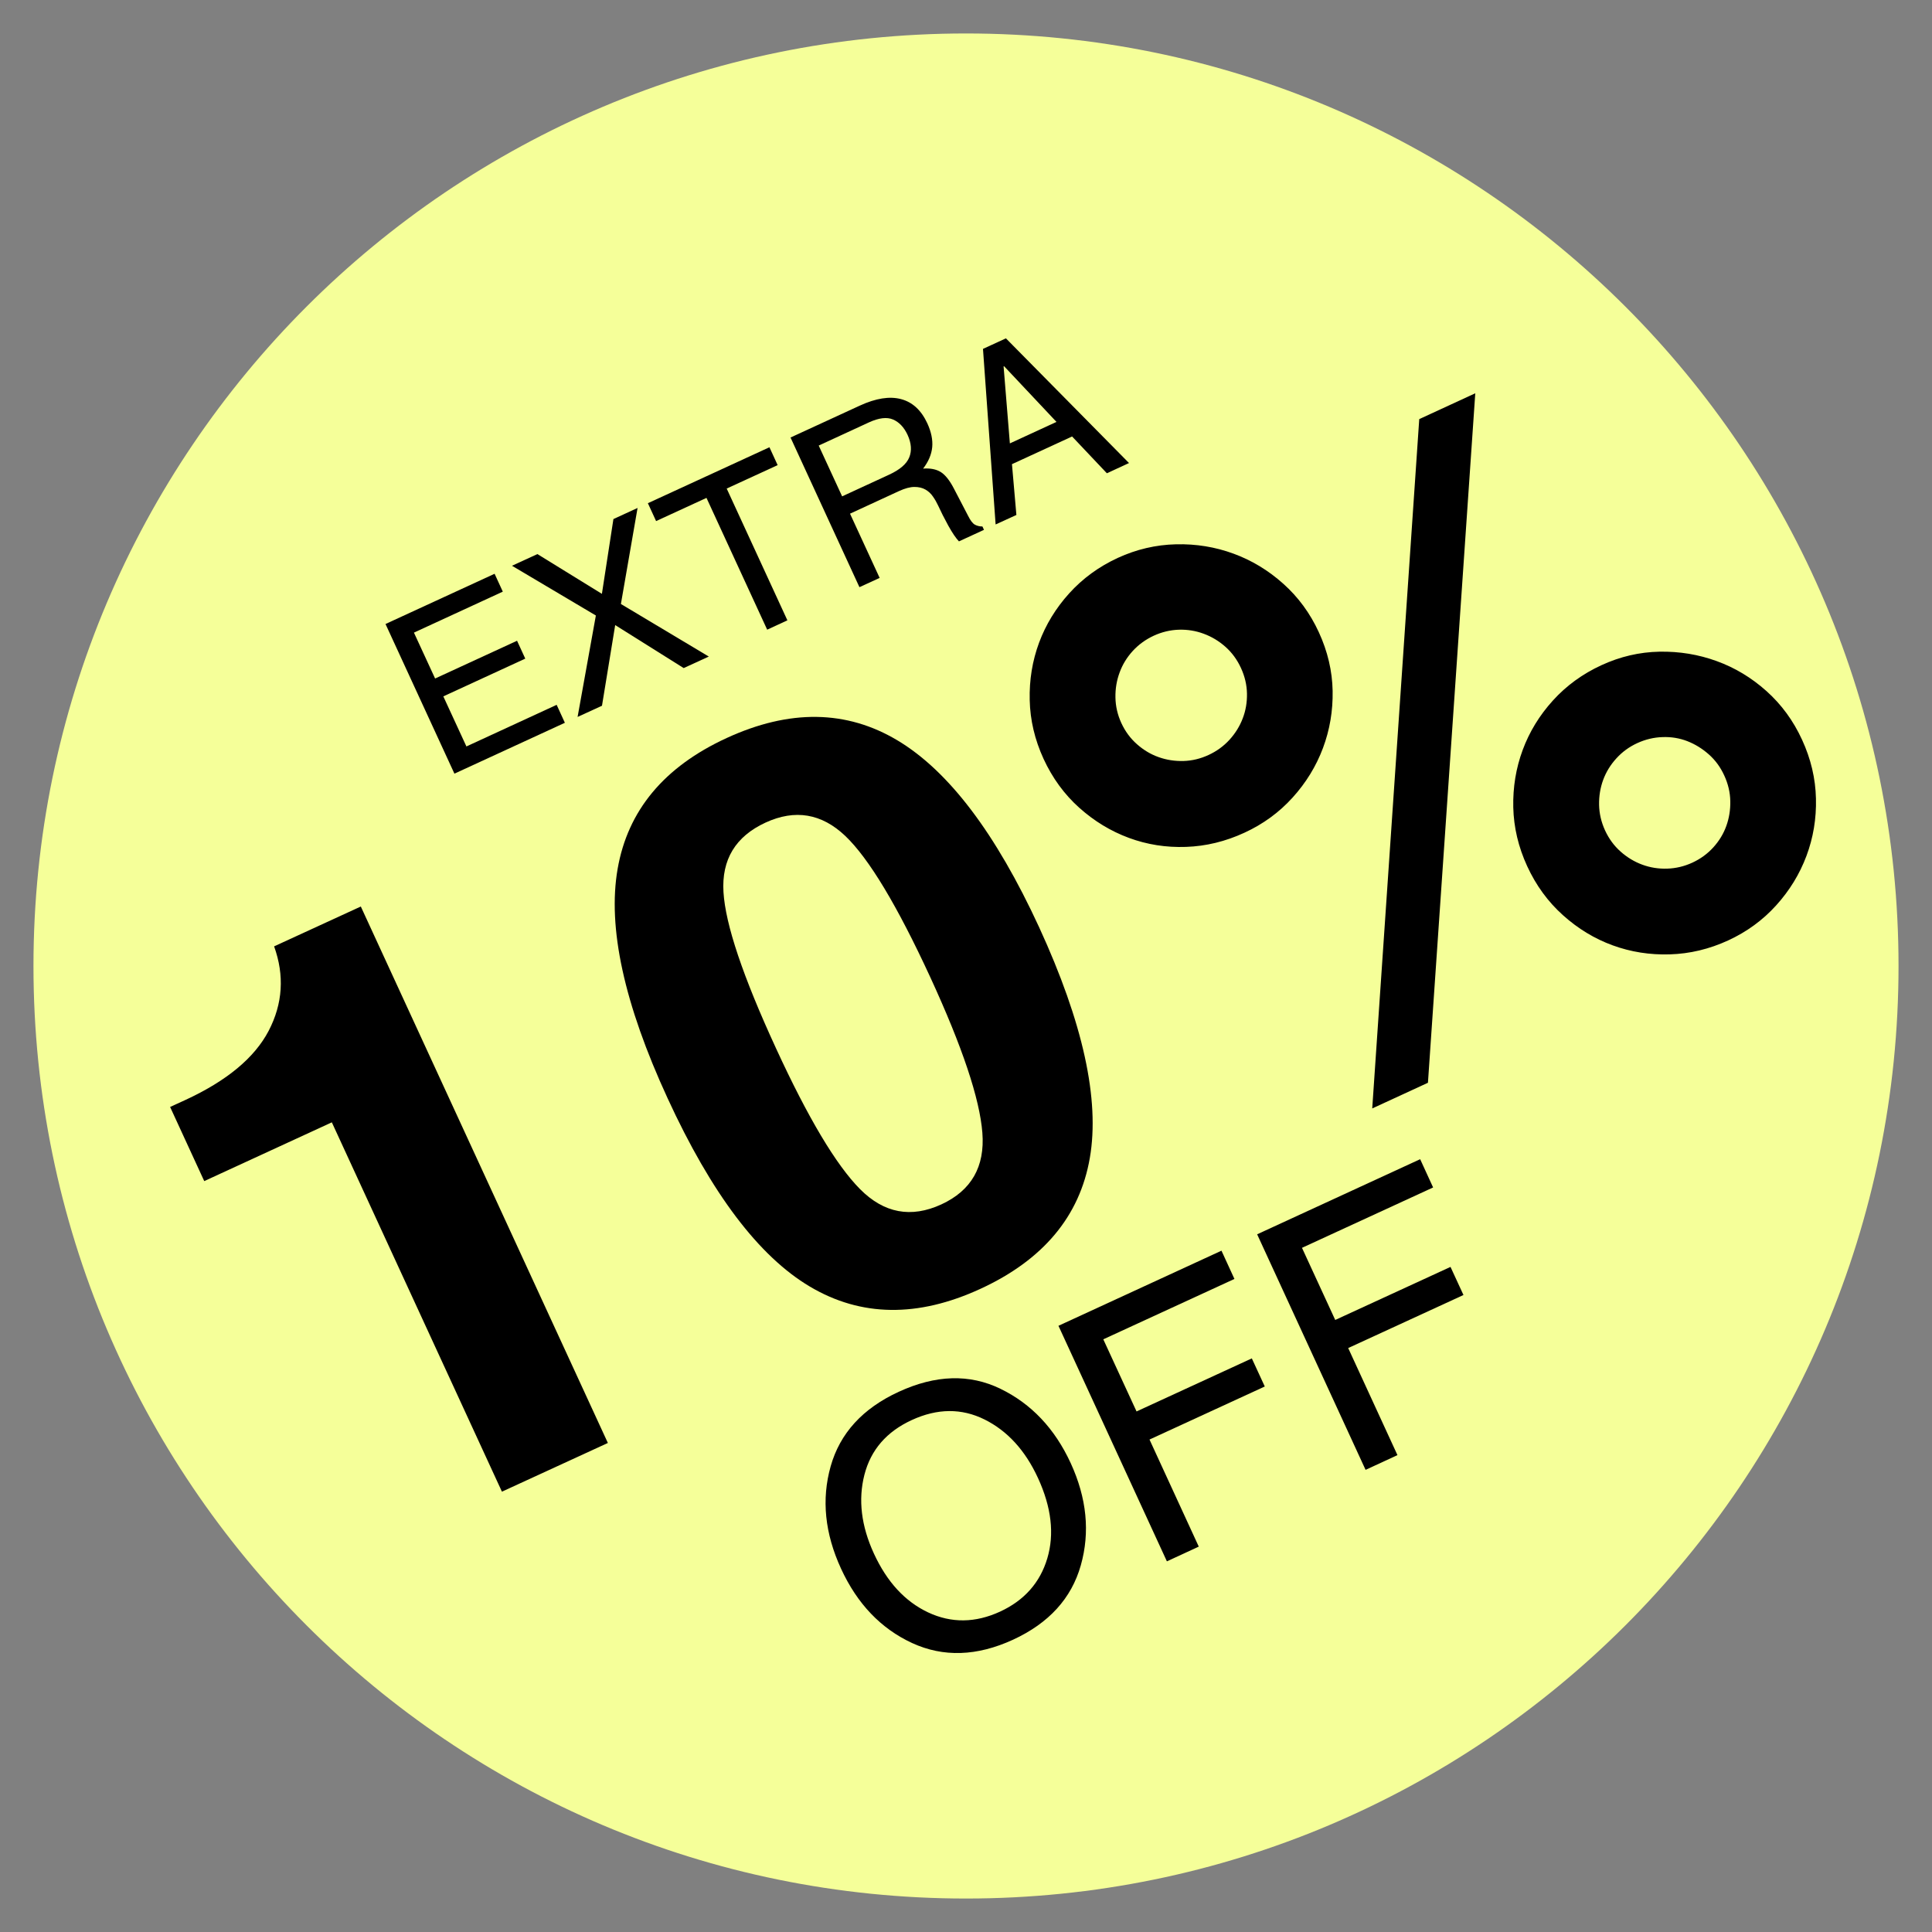 <?xml version="1.0" encoding="UTF-8"?> <svg xmlns="http://www.w3.org/2000/svg" xmlns:xlink="http://www.w3.org/1999/xlink" width="500" zoomAndPan="magnify" viewBox="0 0 375 375" height="500" preserveAspectRatio="xMidYMid meet" version="1.0"><rect x="0" y="0" width="375" height="375" fill="#808080" stroke="none"/><defs><g></g><clipPath id="8e4d1eed39"><path d="M 6.496 6.496 L 368.504 6.496 L 368.504 368.504 L 6.496 368.504 Z M 6.496 6.496 " clip-rule="nonzero"></path></clipPath><clipPath id="d2ccbdc008"><path d="M 187.5 6.496 C 87.535 6.496 6.496 87.535 6.496 187.5 C 6.496 287.465 87.535 368.504 187.5 368.504 C 287.465 368.504 368.504 287.465 368.504 187.5 C 368.504 87.535 287.465 6.496 187.5 6.496 Z M 187.5 6.496 " clip-rule="nonzero"></path></clipPath></defs><g clip-path="url(#8e4d1eed39)"><g clip-path="url(#d2ccbdc008)"><path fill="#f5ff99" d="M 6.496 6.496 L 368.504 6.496 L 368.504 368.504 L 6.496 368.504 Z M 6.496 6.496 " fill-opacity="1" fill-rule="nonzero"></path></g></g><g fill="#000000" fill-opacity="1"><g transform="translate(61.127, 306.25)"><g><path d="M -28.109 -91.391 L -25.172 -92.734 C -17.109 -96.453 -11.707 -100.938 -8.969 -106.188 C -6.238 -111.445 -5.891 -116.906 -7.922 -122.562 L 8.906 -130.297 L 56.859 -26.172 L 36.297 -16.719 L 3.281 -88.406 L -21.484 -77 Z M -28.109 -91.391 "></path></g></g></g><g fill="#000000" fill-opacity="1"><g transform="translate(146.801, 266.801)"><g><path d="M 3.828 -63.312 C 10.047 -49.801 15.477 -40.695 20.125 -36 C 24.77 -31.312 30.035 -30.32 35.922 -33.031 C 41.742 -35.719 44.395 -40.352 43.875 -46.938 C 43.363 -53.531 40 -63.582 33.781 -77.094 C 27.352 -91.031 21.848 -100.18 17.266 -104.547 C 12.68 -108.91 7.523 -109.773 1.797 -107.141 C -4.035 -104.453 -6.758 -99.957 -6.375 -93.656 C -6 -87.363 -2.598 -77.25 3.828 -63.312 Z M -17.219 -53.625 C -25.664 -71.945 -28.898 -86.785 -26.922 -98.141 C -24.953 -109.492 -17.898 -117.961 -5.766 -123.547 C 6.453 -129.172 17.516 -129.016 27.422 -123.078 C 37.336 -117.141 46.492 -105.055 54.891 -86.828 C 63.41 -68.297 66.691 -53.367 64.734 -42.047 C 62.773 -30.723 55.688 -22.25 43.469 -16.625 C 31.332 -11.039 20.305 -11.191 10.391 -17.078 C 0.484 -22.961 -8.719 -35.145 -17.219 -53.625 Z M -17.219 -53.625 "></path></g></g></g><g fill="#000000" fill-opacity="1"><g transform="translate(232.475, 227.351)"><g><path d="M -14.828 -87.016 C -14.078 -85.391 -13.062 -84.016 -11.781 -82.891 C -10.508 -81.766 -9.109 -80.93 -7.578 -80.391 C -6.055 -79.848 -4.453 -79.598 -2.766 -79.641 C -1.086 -79.691 0.535 -80.082 2.109 -80.812 C 3.68 -81.539 5.035 -82.523 6.172 -83.766 C 7.305 -85.016 8.16 -86.395 8.734 -87.906 C 9.316 -89.414 9.594 -91.02 9.562 -92.719 C 9.531 -94.414 9.141 -96.078 8.391 -97.703 C 7.648 -99.316 6.645 -100.688 5.375 -101.812 C 4.102 -102.938 2.695 -103.781 1.156 -104.344 C -0.375 -104.914 -1.977 -105.176 -3.656 -105.125 C -5.344 -105.07 -6.973 -104.68 -8.547 -103.953 C -10.117 -103.223 -11.473 -102.238 -12.609 -101 C -13.742 -99.758 -14.594 -98.367 -15.156 -96.828 C -15.727 -95.297 -16 -93.68 -15.969 -91.984 C -15.945 -90.285 -15.566 -88.629 -14.828 -87.016 Z M 79.062 -66.172 C 79.812 -64.547 80.82 -63.172 82.094 -62.047 C 83.363 -60.922 84.766 -60.078 86.297 -59.516 C 87.828 -58.953 89.438 -58.695 91.125 -58.75 C 92.812 -58.801 94.438 -59.188 96 -59.906 C 97.582 -60.633 98.941 -61.625 100.078 -62.875 C 101.211 -64.125 102.051 -65.504 102.594 -67.016 C 103.145 -68.535 103.406 -70.145 103.375 -71.844 C 103.344 -73.539 102.953 -75.203 102.203 -76.828 C 101.461 -78.453 100.457 -79.82 99.188 -80.938 C 97.914 -82.062 96.523 -82.914 95.016 -83.5 C 93.504 -84.082 91.906 -84.344 90.219 -84.281 C 88.531 -84.227 86.895 -83.836 85.312 -83.109 C 83.75 -82.391 82.398 -81.406 81.266 -80.156 C 80.129 -78.914 79.273 -77.523 78.703 -75.984 C 78.141 -74.453 77.875 -72.836 77.906 -71.141 C 77.938 -69.453 78.32 -67.797 79.062 -66.172 Z M 44.688 -17.188 L 33.875 -12.203 L 43 -146 L 53.875 -151.016 Z M 63.953 -59.219 C 62.242 -62.938 61.344 -66.742 61.25 -70.641 C 61.164 -74.547 61.773 -78.258 63.078 -81.781 C 64.379 -85.301 66.332 -88.5 68.938 -91.375 C 71.551 -94.258 74.691 -96.547 78.359 -98.234 C 81.992 -99.91 85.75 -100.785 89.625 -100.859 C 93.5 -100.93 97.203 -100.32 100.734 -99.031 C 104.273 -97.75 107.5 -95.805 110.406 -93.203 C 113.312 -90.598 115.609 -87.457 117.297 -83.781 C 119.016 -80.051 119.914 -76.238 120 -72.344 C 120.094 -68.457 119.477 -64.75 118.156 -61.219 C 116.832 -57.688 114.875 -54.488 112.281 -51.625 C 109.695 -48.758 106.586 -46.488 102.953 -44.812 C 99.285 -43.125 95.508 -42.223 91.625 -42.109 C 87.75 -41.992 84.055 -42.578 80.547 -43.859 C 77.035 -45.141 73.82 -47.086 70.906 -49.703 C 67.988 -52.316 65.672 -55.488 63.953 -59.219 Z M -29.922 -80.062 C -31.629 -83.781 -32.523 -87.582 -32.609 -91.469 C -32.703 -95.363 -32.098 -99.07 -30.797 -102.594 C -29.492 -106.113 -27.539 -109.312 -24.938 -112.188 C -22.332 -115.07 -19.191 -117.363 -15.516 -119.062 C -11.891 -120.727 -8.125 -121.609 -4.219 -121.703 C -0.32 -121.797 3.395 -121.191 6.938 -119.891 C 10.477 -118.598 13.703 -116.648 16.609 -114.047 C 19.516 -111.453 21.812 -108.32 23.5 -104.656 C 25.219 -100.926 26.113 -97.125 26.188 -93.25 C 26.258 -89.383 25.633 -85.688 24.312 -82.156 C 22.988 -78.625 21.02 -75.414 18.406 -72.531 C 15.801 -69.656 12.688 -67.383 9.062 -65.719 C 5.383 -64.02 1.609 -63.102 -2.266 -62.969 C -6.141 -62.832 -9.836 -63.414 -13.359 -64.719 C -16.879 -66.02 -20.086 -67.969 -22.984 -70.562 C -25.891 -73.164 -28.203 -76.332 -29.922 -80.062 Z M -29.922 -80.062 "></path></g></g></g><g fill="#000000" fill-opacity="1"><g transform="translate(367.997, 164.949)"><g></g></g></g><g fill="#000000" fill-opacity="1"><g transform="translate(84.922, 151.682)"><g><path d="M 24.719 -11.391 L 3.281 -1.516 L -10.094 -30.562 L 11.078 -40.312 L 12.672 -36.844 L -4.578 -28.891 L -0.469 -19.984 L 15.438 -27.312 L 17.031 -23.844 L 1.125 -16.516 L 5.609 -6.797 L 23.125 -14.875 Z M 24.719 -11.391 "></path></g></g></g><g fill="#000000" fill-opacity="1"><g transform="translate(111.548, 139.422)"><g><path d="M 26.031 -11.984 L 21.156 -9.75 L 7.859 -18.094 L 5.297 -2.438 L 0.562 -0.266 L 4.109 -19.953 L -12.172 -29.609 L -7.234 -31.875 L 5.281 -24.156 L 7.516 -38.672 L 12.203 -40.828 L 8.969 -22.188 Z M 26.031 -11.984 "></path></g></g></g><g fill="#000000" fill-opacity="1"><g transform="translate(138.628, 126.953)"><g><path d="M -1.5 -30.312 L -11.281 -25.812 L -12.875 -29.281 L 10.719 -40.141 L 12.312 -36.672 L 2.422 -32.125 L 14.203 -6.547 L 10.281 -4.734 Z M -1.5 -30.312 "></path></g></g></g><g fill="#000000" fill-opacity="1"><g transform="translate(163.535, 115.485)"><g><path d="M -0.078 -19.141 L 9.031 -23.344 C 11.133 -24.312 12.441 -25.438 12.953 -26.719 C 13.473 -28.008 13.363 -29.461 12.625 -31.078 C 11.938 -32.555 10.992 -33.551 9.797 -34.062 C 8.609 -34.57 7.051 -34.383 5.125 -33.5 L -4.625 -29 Z M 7.203 -3.312 L 3.281 -1.516 L -10.094 -30.562 L 3.344 -36.75 C 6.469 -38.188 9.141 -38.609 11.359 -38.016 C 13.578 -37.43 15.273 -35.867 16.453 -33.328 C 17.223 -31.648 17.539 -30.102 17.406 -28.688 C 17.27 -27.27 16.68 -25.883 15.641 -24.531 C 17.023 -24.633 18.16 -24.414 19.047 -23.875 C 19.93 -23.332 20.789 -22.254 21.625 -20.641 L 24.375 -15.359 C 24.812 -14.473 25.242 -13.906 25.672 -13.656 C 26.109 -13.414 26.602 -13.297 27.156 -13.297 L 27.453 -12.641 L 22.594 -10.406 C 22.008 -11.02 21.32 -12.035 20.531 -13.453 C 19.75 -14.879 19.086 -16.188 18.547 -17.375 C 18.273 -17.969 17.941 -18.547 17.547 -19.109 C 17.16 -19.68 16.672 -20.133 16.078 -20.469 C 15.492 -20.801 14.785 -20.969 13.953 -20.969 C 13.129 -20.969 12.133 -20.703 10.969 -20.172 L 1.453 -15.781 Z M 7.203 -3.312 "></path></g></g></g><g fill="#000000" fill-opacity="1"><g transform="translate(192.749, 102.032)"><g><path d="M 12.312 -20.141 L 2.141 -30.953 L 2.047 -30.906 L 3.266 -15.969 Z M 3.672 -11.938 L 4.531 -2.078 L 0.5 -0.234 L -1.953 -34.312 L 2.5 -36.359 L 26.391 -12.156 L 22.094 -10.172 L 15.344 -17.312 Z M 3.672 -11.938 "></path></g></g></g><g fill="#000000" fill-opacity="1"><g transform="translate(171.282, 328.471)"><g><path d="M 30.188 -41.594 C 27.719 -46.957 24.258 -50.742 19.812 -52.953 C 15.363 -55.16 10.66 -55.125 5.703 -52.844 C 0.805 -50.594 -2.258 -47.051 -3.5 -42.219 C -4.738 -37.383 -4.125 -32.285 -1.656 -26.922 C 0.875 -21.422 4.383 -17.613 8.875 -15.5 C 13.375 -13.395 18.023 -13.445 22.828 -15.656 C 27.535 -17.832 30.594 -21.281 32 -26 C 33.406 -30.719 32.801 -35.914 30.188 -41.594 Z M 36.531 -44.5 C 39.664 -37.688 40.32 -31.066 38.5 -24.641 C 36.688 -18.223 32.301 -13.41 25.344 -10.203 C 18.344 -6.984 11.812 -6.77 5.75 -9.562 C -0.301 -12.363 -4.895 -17.172 -8.031 -23.984 C -11.188 -30.828 -11.859 -37.457 -10.047 -43.875 C -8.234 -50.289 -3.828 -55.109 3.172 -58.328 C 10.336 -61.629 16.914 -61.82 22.906 -58.906 C 28.906 -55.988 33.445 -51.188 36.531 -44.5 Z M 36.531 -44.5 "></path></g></g></g><g fill="#000000" fill-opacity="1"><g transform="translate(221.321, 305.43)"><g><path d="M 11.359 -5.234 L 5.172 -2.375 L -15.875 -48.094 L 15.766 -62.672 L 18.281 -57.188 L -7.172 -45.469 L -0.719 -31.469 L 21.656 -41.766 L 24.172 -36.312 L 1.797 -26.016 Z M 11.359 -5.234 "></path></g></g></g><g fill="#000000" fill-opacity="1"><g transform="translate(259.886, 287.672)"><g><path d="M 11.359 -5.234 L 5.172 -2.375 L -15.875 -48.094 L 15.766 -62.672 L 18.281 -57.188 L -7.172 -45.469 L -0.719 -31.469 L 21.656 -41.766 L 24.172 -36.312 L 1.797 -26.016 Z M 11.359 -5.234 "></path></g></g></g></svg> 